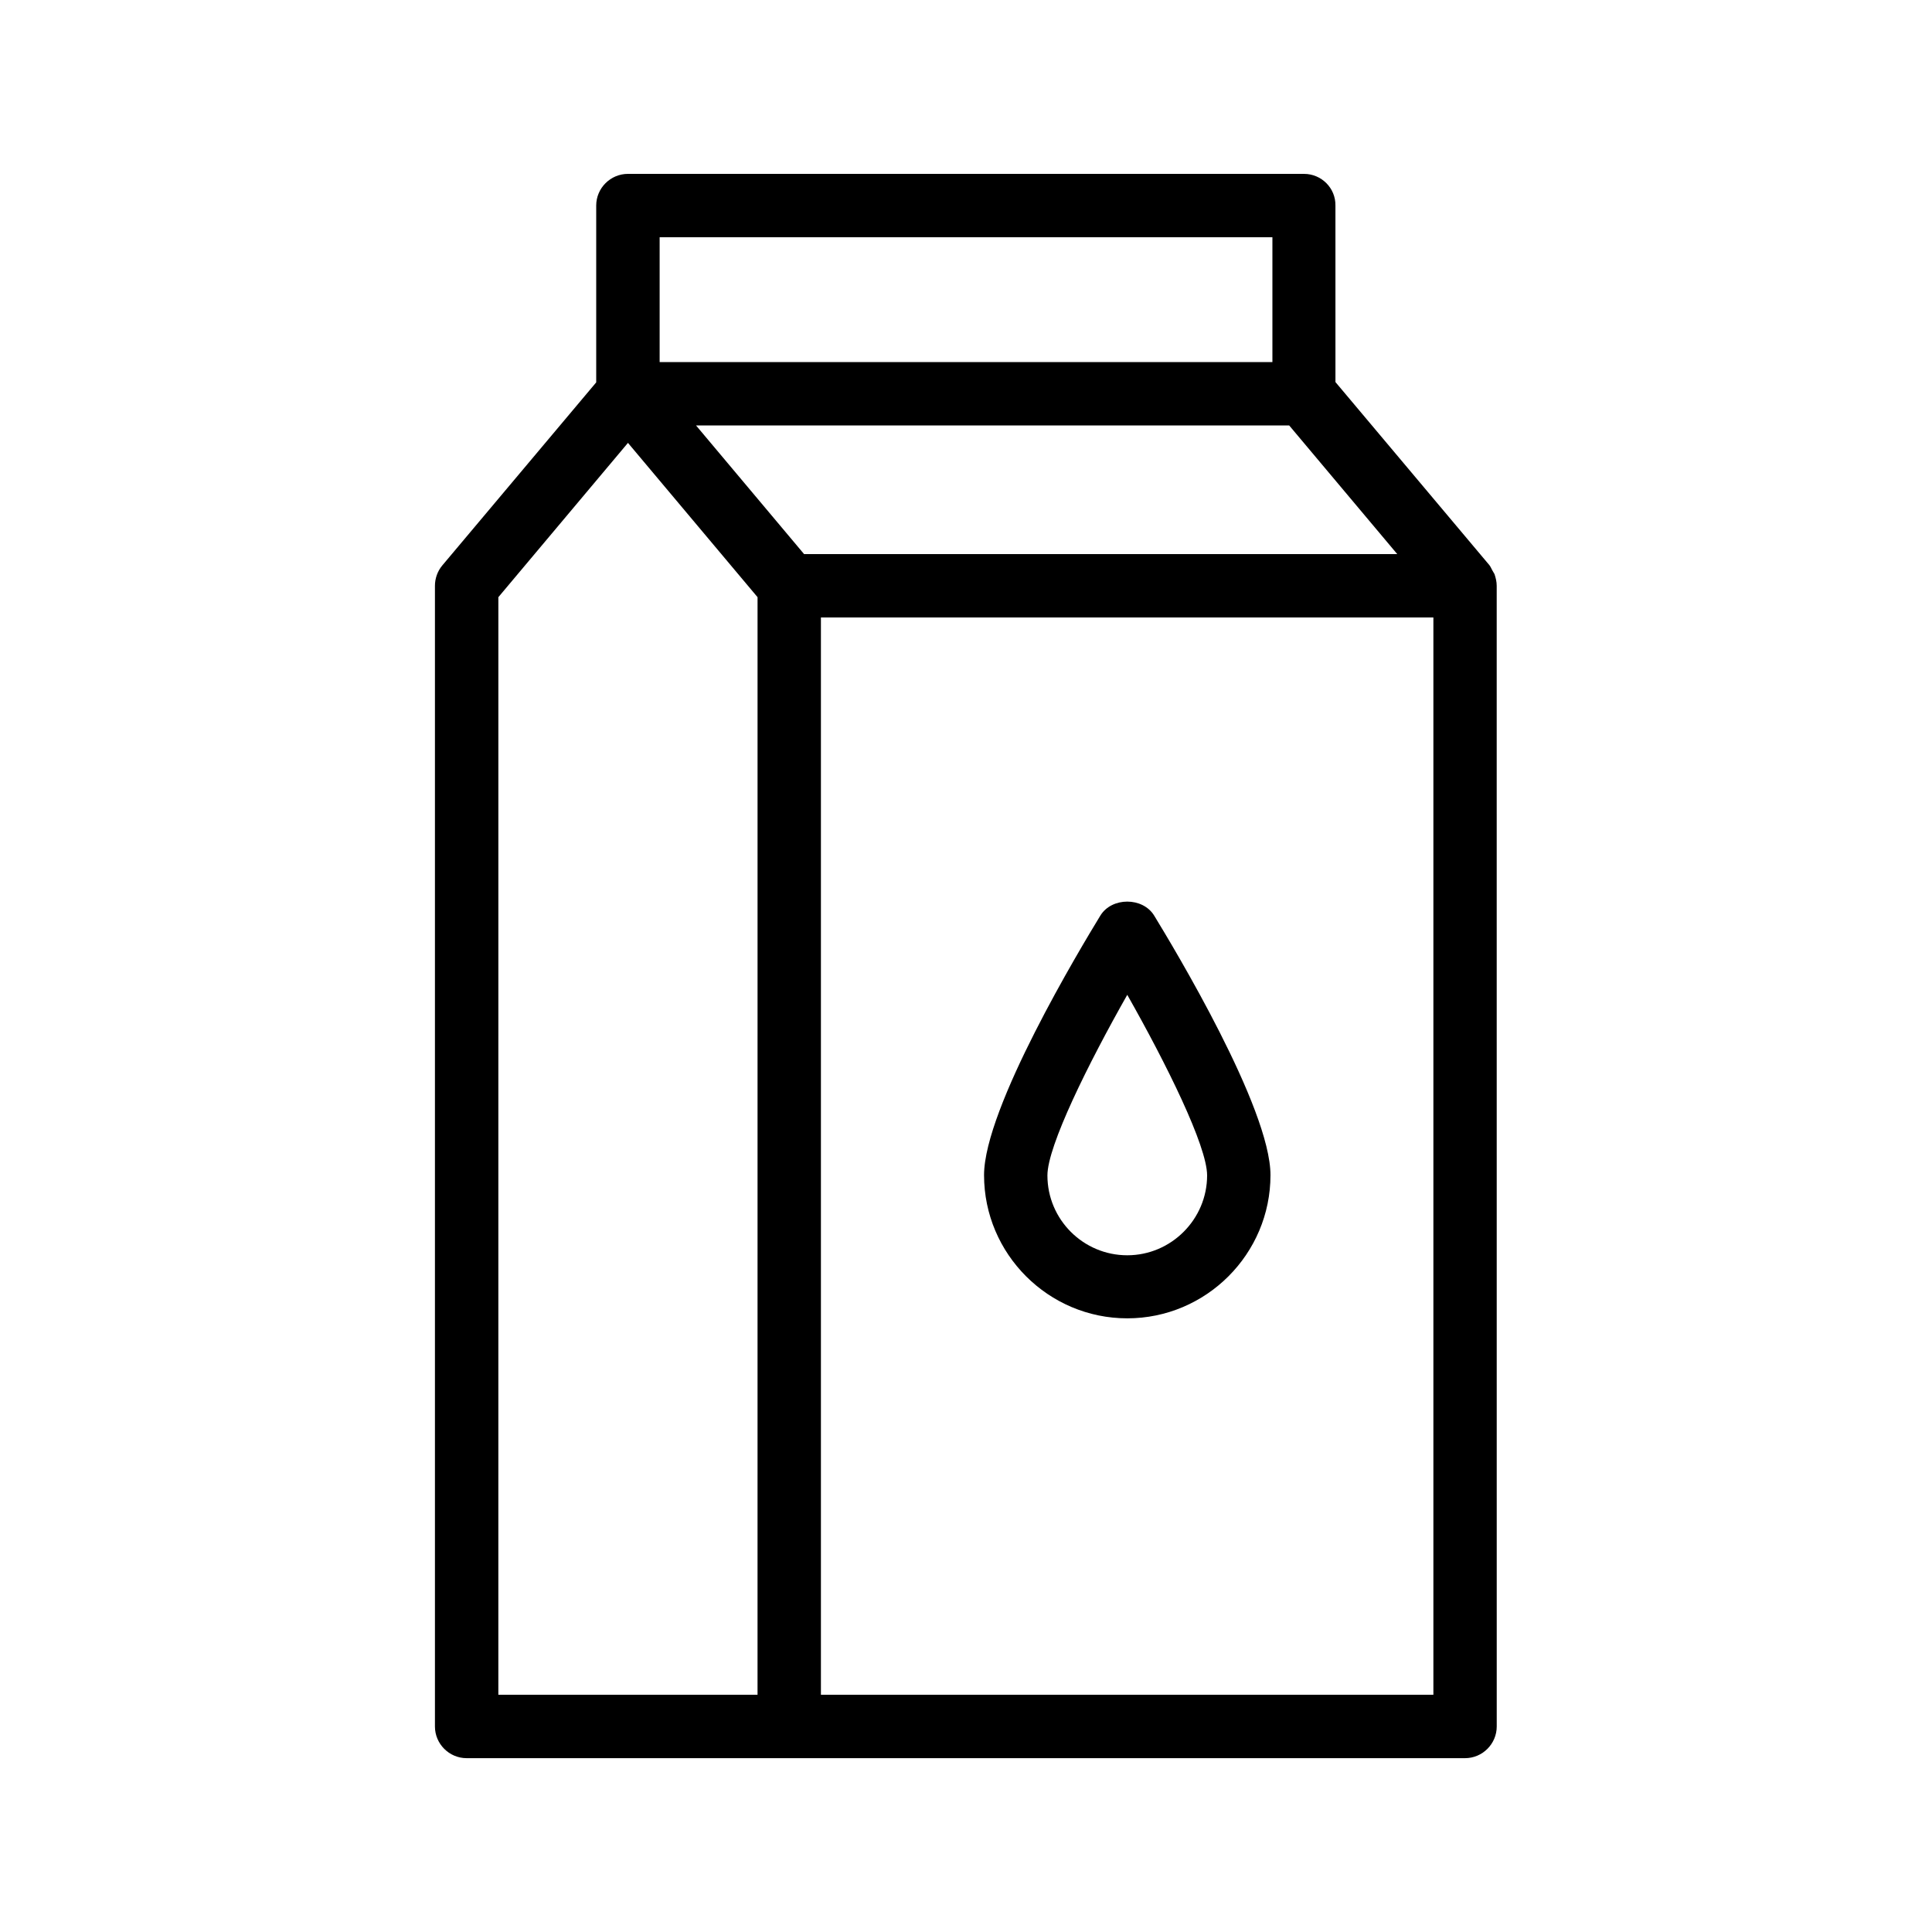 <?xml version="1.0" encoding="UTF-8"?>
<!-- Uploaded to: SVG Repo, www.svgrepo.com, Generator: SVG Repo Mixer Tools -->
<svg fill="#000000" width="800px" height="800px" version="1.1" viewBox="144 144 512 512" xmlns="http://www.w3.org/2000/svg">
 <g>
  <path d="m489.59 190.08h-179.19c-4.617 0-8.398 3.777-8.398 8.398v46.855l-40.809 48.535c-1.258 1.512-1.93 3.441-1.93 5.375v302.29c0 4.617 3.777 8.398 8.398 8.398h264.59c4.617 0 8.398-3.777 8.398-8.398l-0.008-302.29c0-1.09-0.25-2.098-0.586-3.106-0.168-0.336-0.418-0.672-0.586-1.008-0.25-0.418-0.418-0.922-0.754-1.344l-40.809-48.535-0.004-46.77c0.082-4.621-3.695-8.398-8.312-8.398zm-132.5 100.76-28.633-34.09h157.19l28.637 34.09zm124.11-83.969v33.082h-162.39v-33.082zm-205.13 95.387 34.344-40.891 34.344 40.891-0.004 290.87h-68.688zm85.48 290.87v-285.49h162.31v285.49z"/>
  <path d="m435.6 386.65c-5.121 8.398-30.816 50.969-30.816 68.77 0 20.906 17.047 37.953 37.953 37.953s37.953-17.047 37.953-37.953c0-17.801-25.695-60.375-30.816-68.77-3.023-4.953-11.25-4.953-14.273 0zm7.137 90.012c-11.672 0-21.16-9.488-21.16-21.16 0-7.809 10.832-29.641 21.16-47.863 10.328 18.223 21.16 40.055 21.16 47.863 0 11.59-9.488 21.16-21.16 21.16z"/>
 </g>
</svg>